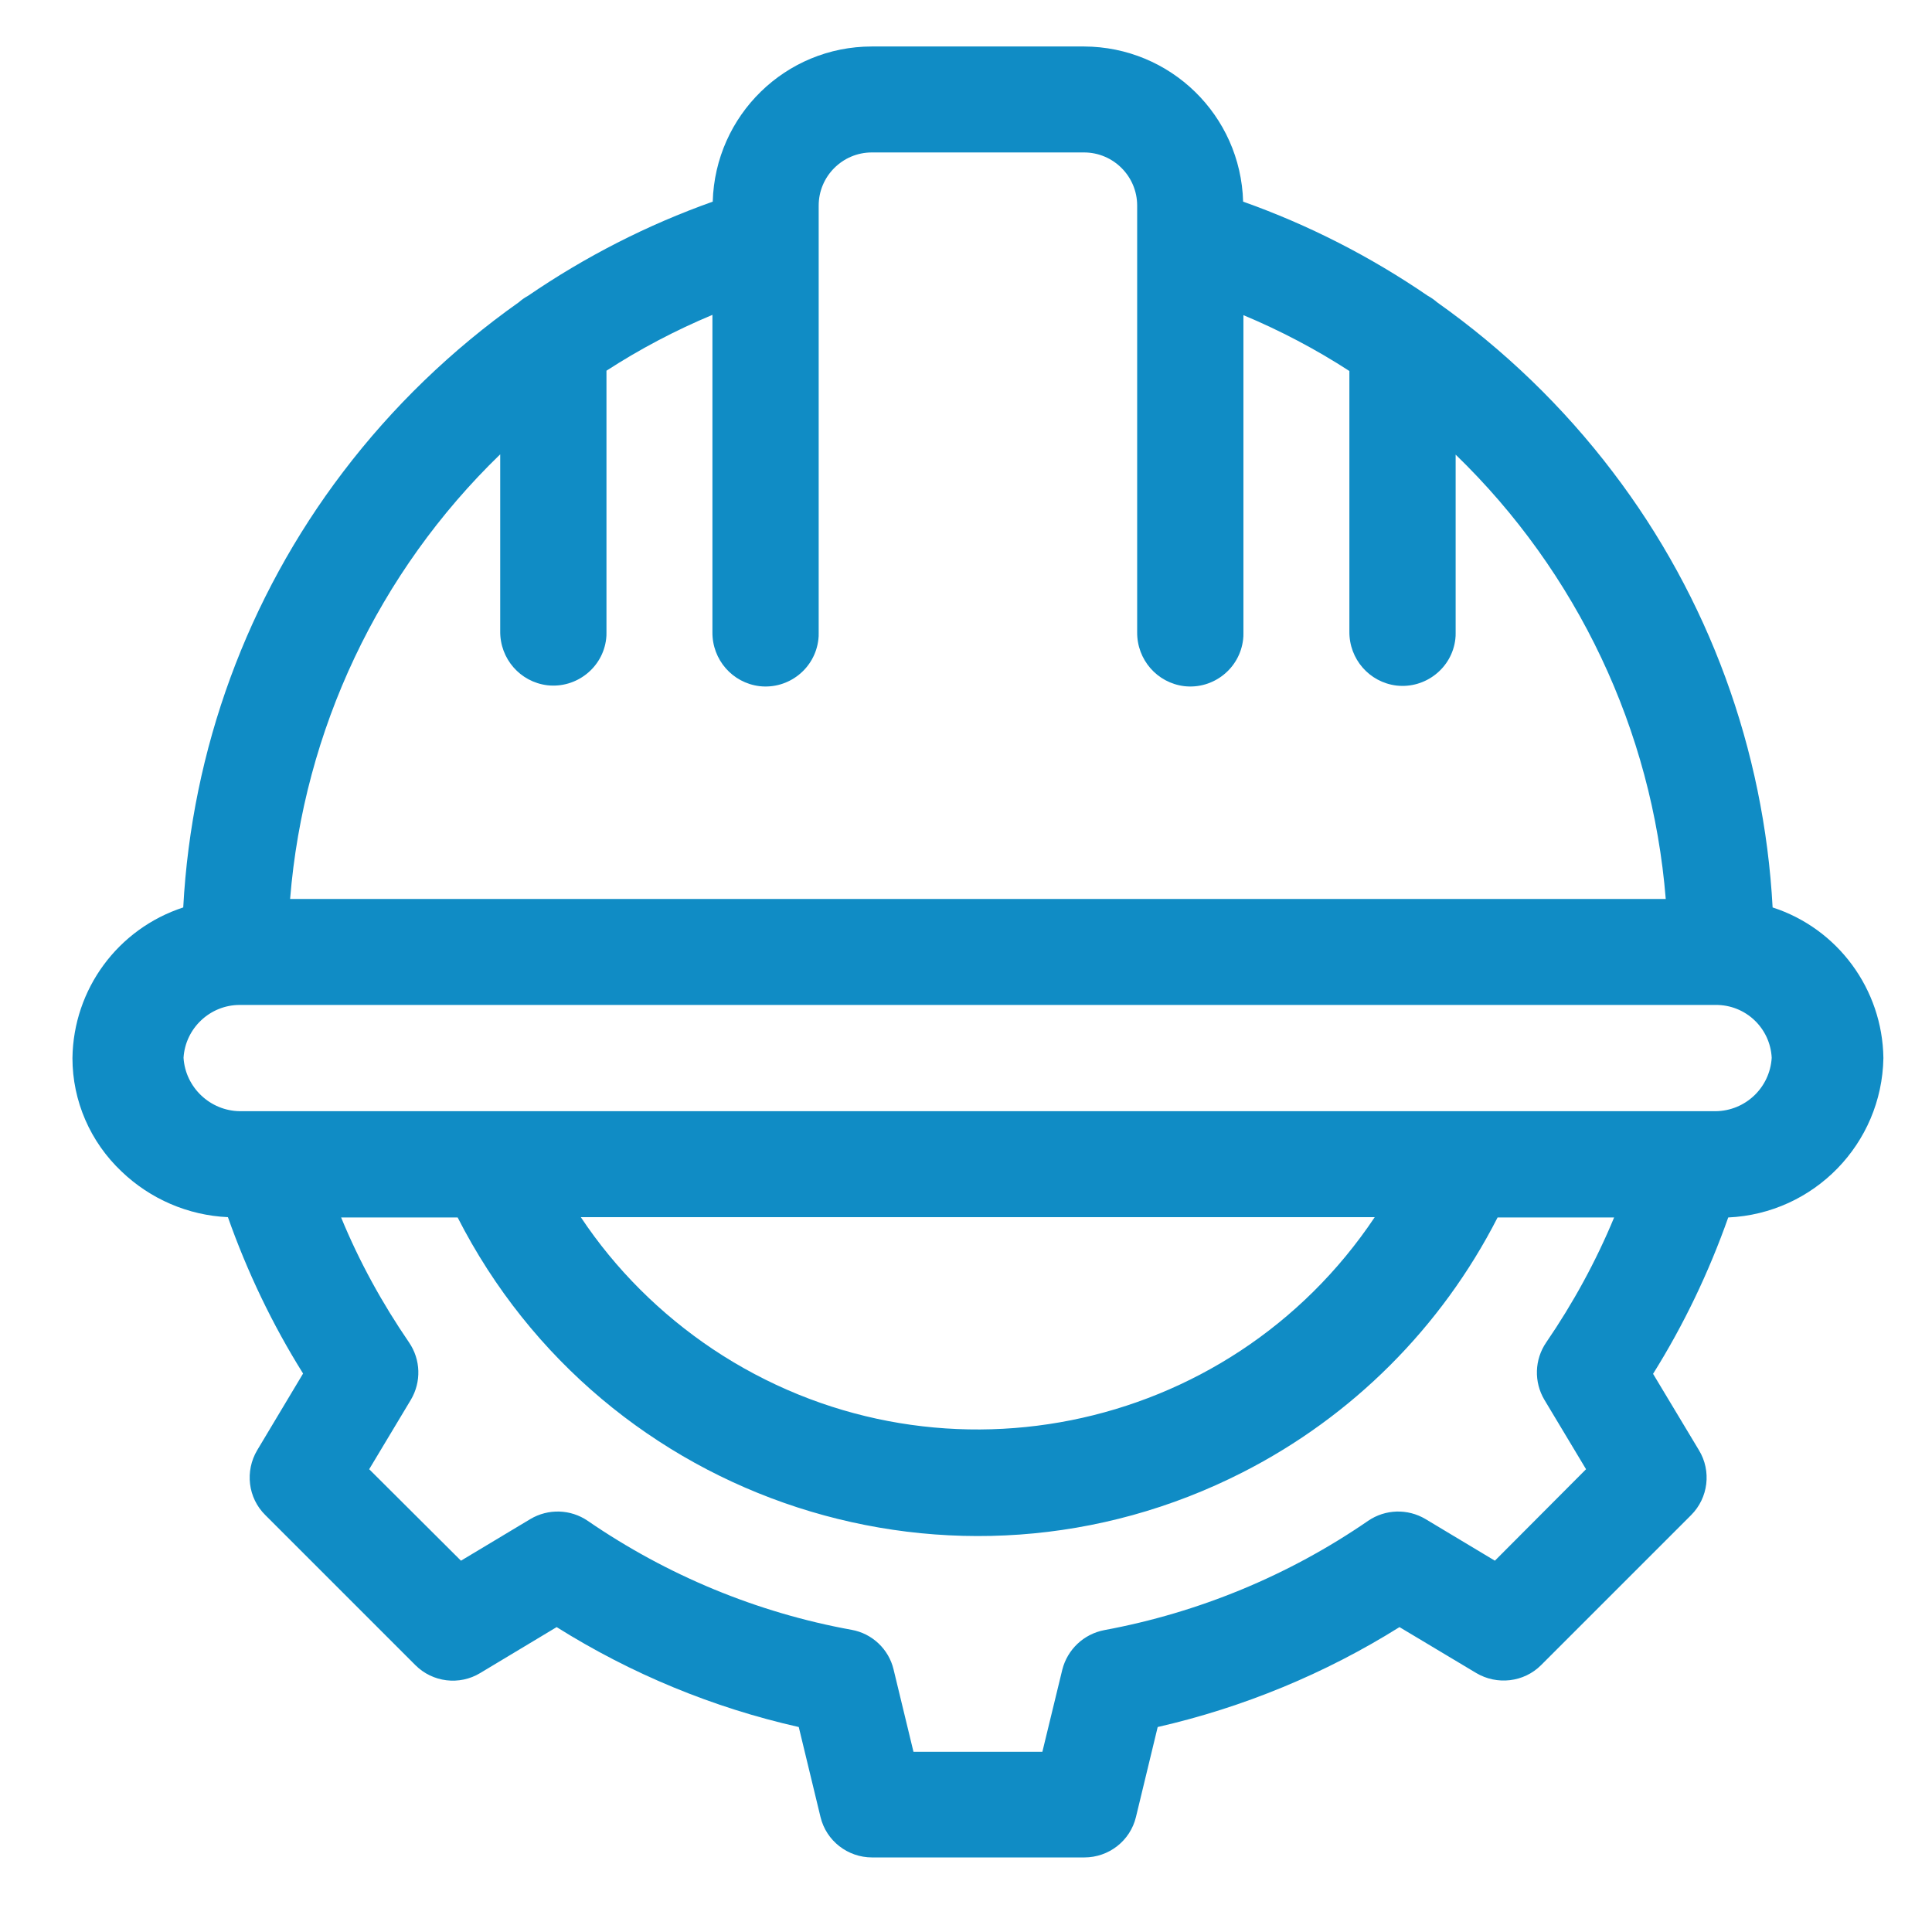 <?xml version="1.0" encoding="utf-8"?>
<!-- Generator: Adobe Illustrator 25.4.1, SVG Export Plug-In . SVG Version: 6.00 Build 0)  -->
<svg version="1.1" id="Layer_1" xmlns="http://www.w3.org/2000/svg" xmlns:xlink="http://www.w3.org/1999/xlink" x="0px" y="0px"
	 viewBox="0 0 64 64" style="enable-background:new 0 0 64 64;" xml:space="preserve">
<style type="text/css">
	.st0{fill:#108CC5;}
</style>
<path id="engineering" class="st0" d="M62.39,35.05c-0.03-2.28-1.51-4.29-3.67-4.99c-0.28-5.23-2.12-10.26-5.29-14.42
	c-1.64-2.16-3.61-4.06-5.83-5.63c-0.09-0.08-0.19-0.15-0.3-0.21c-1.9-1.3-3.95-2.35-6.12-3.12c-0.08-2.86-2.41-5.13-5.27-5.14h-7.03
	c-2.86,0-5.19,2.28-5.27,5.14c-2.17,0.77-4.22,1.82-6.12,3.12c-0.11,0.06-0.21,0.13-0.3,0.21c-2.22,1.57-4.19,3.47-5.83,5.63
	c-3.17,4.17-5.01,9.19-5.29,14.42c-2.17,0.71-3.64,2.71-3.67,4.99c0,1.42,0.59,2.78,1.63,3.76c0.95,0.91,2.2,1.45,3.52,1.51
	c0.64,1.81,1.47,3.55,2.49,5.18l-1.52,2.54c-0.41,0.69-0.31,1.58,0.27,2.15l4.97,4.97c0.57,0.57,1.46,0.68,2.15,0.26l2.53-1.52
	c2.47,1.55,5.18,2.67,8.02,3.31l0.72,2.98c0.19,0.79,0.9,1.34,1.71,1.34h7.03c0.81,0,1.52-0.55,1.71-1.34l0.72-2.98
	c2.84-0.65,5.55-1.77,8.01-3.31l2.54,1.52c0.69,0.41,1.58,0.31,2.15-0.26l4.97-4.97c0.57-0.57,0.68-1.46,0.26-2.15l-1.52-2.53
	c1.02-1.63,1.85-3.37,2.49-5.18C60.09,40.2,62.34,37.89,62.39,35.05z M16.57,15.05v5.86c-0.01,0.91,0.66,1.68,1.56,1.79
	c0.96,0.11,1.84-0.58,1.95-1.54c0.01-0.07,0.01-0.13,0.01-0.2v-8.68c1.11-0.72,2.29-1.34,3.51-1.85v10.51
	c-0.01,0.91,0.66,1.68,1.56,1.79c0.96,0.11,1.84-0.58,1.95-1.55c0.01-0.07,0.01-0.13,0.01-0.2V6.81c0-0.97,0.79-1.76,1.76-1.76h7.03
	c0.97,0,1.76,0.79,1.76,1.76v14.13c-0.01,0.91,0.66,1.68,1.56,1.79c0.96,0.11,1.84-0.58,1.95-1.55c0.01-0.07,0.01-0.13,0.01-0.2
	V10.44c1.22,0.51,2.4,1.13,3.51,1.85v8.63c-0.01,0.91,0.66,1.68,1.56,1.79c0.96,0.11,1.84-0.58,1.95-1.54
	c0.01-0.07,0.01-0.14,0.01-0.2v-5.91c4.03,3.9,6.51,9.13,6.96,14.72H9.61C10.06,24.19,12.54,18.95,16.57,15.05L16.57,15.05z
	 M6.08,35.04c0.06-0.98,0.88-1.75,1.86-1.75h48.89c0.99-0.01,1.81,0.76,1.86,1.75c-0.06,0.99-0.87,1.76-1.86,1.77H7.95
	C6.96,36.8,6.14,36.02,6.08,35.04z M45.54,40.32c-4.85,7.26-14.66,9.22-21.93,4.37c-1.73-1.16-3.22-2.64-4.37-4.37H45.54z
	 M49.52,51.7l-2.3-1.38c-0.59-0.35-1.33-0.33-1.9,0.06c-2.63,1.81-5.61,3.04-8.74,3.62c-0.68,0.13-1.22,0.64-1.39,1.31l-0.66,2.72
	h-4.27L29.6,55.3c-0.16-0.67-0.71-1.19-1.39-1.31c-3.14-0.57-6.12-1.81-8.74-3.61c-0.57-0.39-1.31-0.41-1.9-0.06l-2.3,1.38
	l-3.04-3.03l1.38-2.3c0.35-0.59,0.33-1.33-0.06-1.9c-0.89-1.3-1.65-2.68-2.25-4.14h3.86c4.85,9.51,16.5,13.29,26.01,8.44
	c3.63-1.85,6.58-4.8,8.44-8.44h3.86c-0.6,1.45-1.36,2.84-2.25,4.14c-0.39,0.57-0.41,1.31-0.06,1.9l1.38,2.3L49.52,51.7z"/>
</svg>
